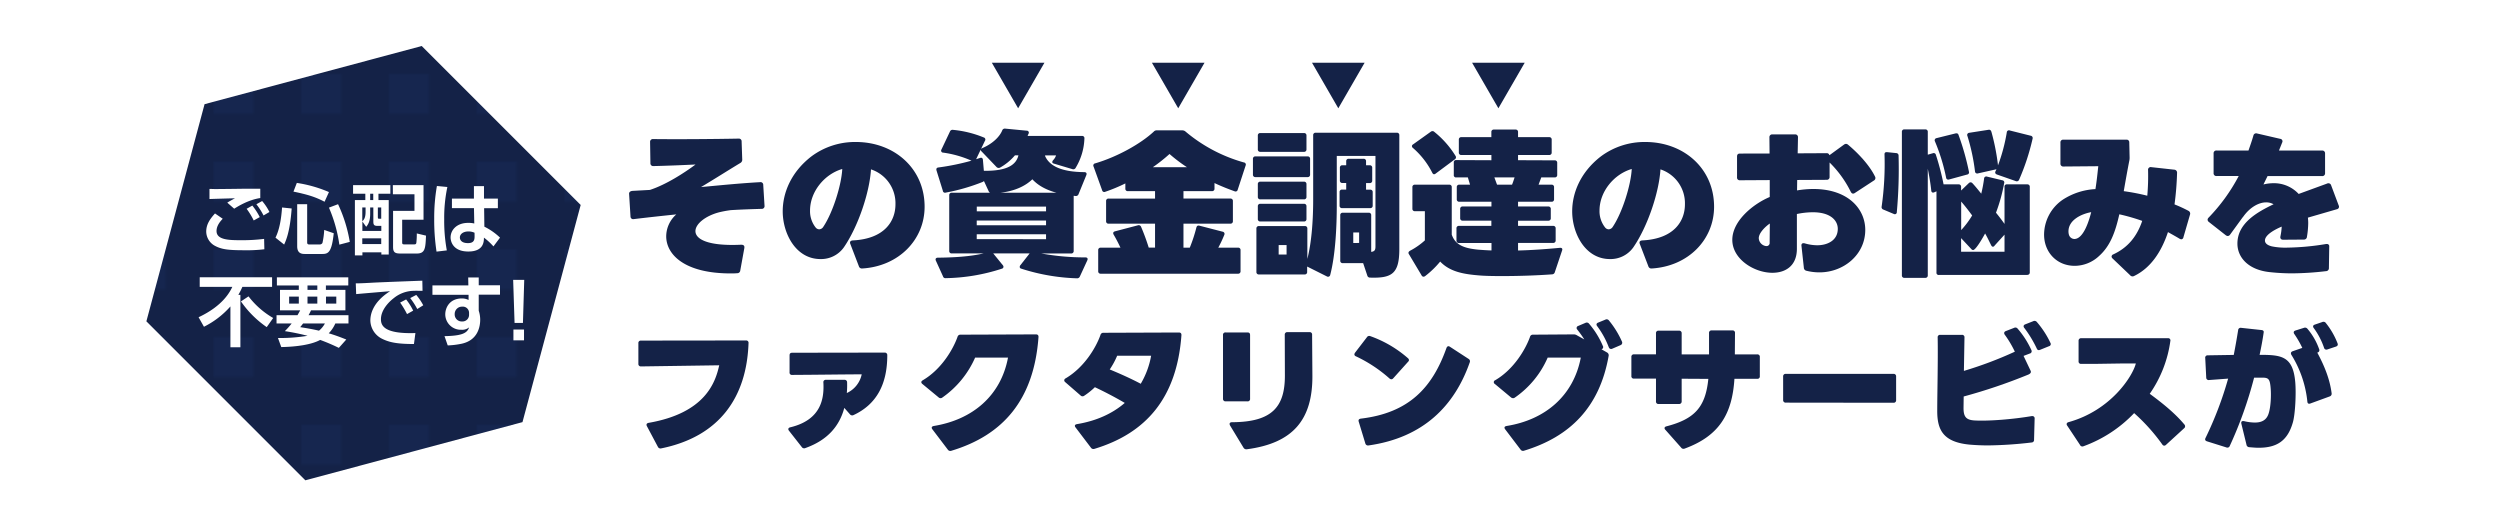 <svg xmlns="http://www.w3.org/2000/svg" xmlns:xlink="http://www.w3.org/1999/xlink" width="1140" height="240" viewBox="0 0 1140 240"><defs><style>      .cls-1 {        fill: none;      }      .cls-2 {        fill: #142247;      }      .cls-3 {        fill: #182956;        opacity: 0.6;      }      .cls-4 {        fill: url(#新規パターン_2);      }      .cls-5 {        fill: #fff;      }    </style><pattern id="&#x65B0;&#x898F;&#x30D1;&#x30BF;&#x30FC;&#x30F3;_2" data-name="&#x65B0;&#x898F;&#x30D1;&#x30BF;&#x30FC;&#x30F3; 2" width="40" height="40" patternTransform="translate(17.32 -86.35)" patternUnits="userSpaceOnUse" viewBox="0 0 40 40"><rect class="cls-1" width="40" height="40"></rect><rect class="cls-2" width="40" height="40"></rect><rect class="cls-3" width="18.4" height="18.4"></rect></pattern></defs><title>PC1-002</title><g id="PC1"><polygon class="cls-4" points="264.79 93.47 192.3 20.98 93.28 47.51 66.75 146.53 139.24 219.02 238.25 192.49 264.79 93.47"></polygon><g><path class="cls-5" d="M101.57,99.76c-2.38,2.41-2.83,4.31-2.83,5.6,0,4.1,5.88,4.17,11.23,4.17a79.13,79.13,0,0,0,10.47-.6l.11,4.73a65.39,65.39,0,0,1-9.21.45c-7.21,0-10.26-.38-13.3-2a7.48,7.48,0,0,1-4-6.48c0-3.29,1.64-5.67,4-8.3Zm17.12-9.45c-5.46.8-10.33,3.88-11.9,4.86l-3.15-2.76c.77-.53,2.66-1.54,3.5-2-2.28.07-9.52.25-11.62.35V86.14c.7,0,1.85.07,2.66.07,1.68,0,10.57-.1,12.67-.14,1.92,0,6,0,7.84,0Zm-3,10.22a33.23,33.23,0,0,0-3.23-5.32l2.6-1.47A29.7,29.7,0,0,1,118.45,99Zm4.48-2.28a30,30,0,0,0-3.26-5.11l2.63-1.47a23.91,23.91,0,0,1,3.32,5Z"></path><path class="cls-5" d="M133,95.07c-.77,10.57-2.55,14.49-3.43,16.45l-3.95-3.15c1.89-3.78,2.66-8.86,3-13.76Zm2.35-11.66A59.28,59.28,0,0,1,150,87.58L148,92c-4.24-2.24-8-3.36-14.18-4.62Zm.17,9.7h4.55v17.36c0,.39,0,1,.91,1h4.8a1.36,1.36,0,0,0,1.26-.7,35,35,0,0,0,.8-5.92l4.35,1.51c-.91,8.54-2.42,9.45-5.15,9.45h-8.12c-2.1,0-3.4-.84-3.4-3.54Zm18.63,0a65.26,65.26,0,0,1,5.35,17.19l-4.76,1.26A65.14,65.14,0,0,0,150,94.68Z"></path><path class="cls-5" d="M161,84.43H178v3.92h-5.43v2.87h4.69v24.85h-3.36v-1h-8.64v1.4h-3.43V91.22h4.76V88.35H161Zm7.8,10.18v3c0,3.43-1.05,4.9-1.82,5.82L165.24,101v4.31h8.64V103h-1.75c-1.57,0-1.89-.52-1.89-2V94.61Zm-3.6,0v6.27c.56-.49,1.5-1.3,1.5-4.27v-2Zm0,14.08v2.59h8.64v-2.59Zm3.6-20.34v2.87h1.4V88.35Zm3.5,6.26v4.13c0,1,.07,1,.77,1h.77V94.61Zm6.83-10.18h14v15.78h-9.74v10.16c0,.87.07,1.08,1.16,1.08h4c.74,0,1.16,0,1.3-.7a35.25,35.25,0,0,0,.21-4.3l4.2,1c-.25,5.74-.35,8.16-4.2,8.16h-7.5c-2.34,0-3.32-.49-3.32-2.94V96.15H189V88.59h-9.84Z"></path><path class="cls-5" d="M204,85.27a67.27,67.27,0,0,0-1.44,14.66,74.52,74.52,0,0,0,1.19,14.25l-4.69.56A95.32,95.32,0,0,1,198,99.62a83.81,83.81,0,0,1,1.23-14.81Zm12.11,5.28V84.88h4.59v5.67h6.33v4.38h-6.27l.11,8.43a28.7,28.7,0,0,1,7.14,5l-3,4a28.26,28.26,0,0,0-4.34-4c0,1.92-.15,6.33-7.11,6.33s-8.09-4.55-8.09-6.4c0-3.4,2.8-6.66,8-6.66a11.77,11.77,0,0,1,2.8.28l-.14-7H206.08V90.55Zm.28,15.58a6.54,6.54,0,0,0-2.77-.59c-2.48,0-3.92,1.26-3.92,2.76,0,.74.39,2.56,3.71,2.56,2.94,0,3-1.79,3-3.19Z"></path><path class="cls-5" d="M105.07,139.73A39.6,39.6,0,0,1,93,149l-2.45-4.34c11.2-5.25,14.35-11.69,15.4-13.86H91.07v-4.38h33v4.38H110.53a35,35,0,0,1-1.85,3.67h.94v23.88h-4.55Zm8.26-4.59A37.9,37.9,0,0,0,124.57,145l-2.94,4.17a46.08,46.08,0,0,1-11.76-11.73Z"></path><path class="cls-5" d="M135.66,143.72c.49-.84.77-1.33,1.23-2.21h-9.21v-9.34h8.58v-2h-10v-3.71h32.56v3.71H148.61v2h8.9v9.34H141.82a19.65,19.65,0,0,1-1.12,2.21h18.21v3.78h-6a15.11,15.11,0,0,1-3,4.48c2.83.84,5.28,1.75,8,2.84l-3.4,3.81A88.13,88.13,0,0,0,146,155c-4,2.21-11.06,3.15-17.74,3.26l-1.51-4.13a77.91,77.91,0,0,0,13.51-1A100,100,0,0,0,129.89,151,37.05,37.05,0,0,0,133,147.5h-6.9v-3.78Zm-3.81-5.29h4.41v-3.18h-4.41Zm6.37,9.07c-.63.81-.7.91-1.33,1.68,2.69.42,5.81.95,8.57,1.61a10.85,10.85,0,0,0,2.7-3.29Zm2-15.33h4.48v-2h-4.48Zm0,6.26h4.48v-3.18h-4.48Zm8.43,0h4.7v-3.18h-4.7Z"></path><path class="cls-5" d="M192.68,132.62c-.8,0-3.08-.07-4.37,0a14.86,14.86,0,0,0-8.79,3.36c-2,1.54-5.81,5.21-5.81,9.59,0,2.7,1.15,6.79,15.72,6.3l-.67,5c-7.67,0-11.24-.77-14.46-2.35a9.54,9.54,0,0,1-5.42-8.33c0-2.28.63-8.09,9-13.41-2.45.21-13.27,1.12-15.47,1.33l-.18-4.9c2.35,0,5.15-.17,7.74-.31,3-.18,19-.77,22.61-.91Zm-7.07,10.61a40.91,40.91,0,0,0-3.15-5.25l2.73-1.44a27.2,27.2,0,0,1,3.22,5.11Zm4.66-2.31a33.72,33.72,0,0,0-3.22-5l2.76-1.44a25.43,25.43,0,0,1,3.19,4.73Z"></path><path class="cls-5" d="M213.5,126.53h4.8v3.54H228v4.3H218.3v7.25c0,.1.21.73.24.87a13.09,13.09,0,0,1,.43,3.29c0,3.09-1,9.28-8.34,10.93a37.09,37.09,0,0,1-6.47.8l-1.47-4.23c8.15-.14,10.36-1.44,11.23-4a5,5,0,0,1-3.53,1.09,7.08,7.08,0,0,1-7.35-7c0-3,1.92-7.28,7.63-7.28a6.67,6.67,0,0,1,3,.7l0-2.35H197.19v-4.3h16.38Zm.39,16.21a2.84,2.84,0,0,0-3.08-2.91,3.34,3.34,0,0,0-3.47,3.4,3.21,3.21,0,0,0,3.4,3.36,3,3,0,0,0,3.15-3.05Z"></path><path class="cls-5" d="M239.05,127.62l-.59,19.64h-3.82L234,127.62Zm-.1,22.65v4.93h-4.83v-4.93Z"></path></g><g><path class="cls-2" d="M300,203.76,295,194.35c-.45-.83-.06-1.41.83-1.54,25.73-4.48,30.4-18.36,32.13-26.24l-35.65.52a1.11,1.11,0,0,1-1.21-1.22v-9.34a1.09,1.09,0,0,1,1.21-1.22l47.87-.06a1.06,1.06,0,0,1,1.15,1.21c-.83,24.39-13,42.56-39.8,48A1.31,1.31,0,0,1,300,203.76Z"></path><path class="cls-2" d="M387.57,188.91,385,186c-2.11,7.93-7.29,14.59-17.72,18.3a1.3,1.3,0,0,1-1.67-.45l-5.82-7.42a1.38,1.38,0,0,1-.32-.7c0-.45.32-.77,1-.9,14.14-3.46,15.36-13.25,15-20.35a1.06,1.06,0,0,1,1.15-1.28H385a1.13,1.13,0,0,1,1.28,1.22,40.16,40.16,0,0,1-.13,4.8,12.07,12.07,0,0,0,6.79-8.52c-7.56,0-19.91.2-31.68.26a1.06,1.06,0,0,1-1.22-1.22v-7.68c0-.83.39-1.21,1.22-1.21l42.17-.07A1.12,1.12,0,0,1,404.6,162c0,13.44-5.06,22.46-15.36,27.26A1.31,1.31,0,0,1,387.57,188.91Z"></path><path class="cls-2" d="M432.18,205l-7-9.22a1.38,1.38,0,0,1-.32-.7c0-.45.32-.71,1-.84,17.6-2.88,30.52-13.75,33.79-31.16h-15a43.54,43.54,0,0,1-15,18.24,1.24,1.24,0,0,1-.77.25,1.34,1.34,0,0,1-.89-.38l-7.36-6.08a1.23,1.23,0,0,1-.52-.83c0-.32.26-.64.71-.9,8.51-5,13.82-14.14,15.81-19.77a1.33,1.33,0,0,1,1.4-1l34.37-.13c.83,0,1.21.45,1.15,1.28-2.11,28.8-16.38,44.73-39.68,51.77A1.38,1.38,0,0,1,432.18,205Z"></path><path class="cls-2" d="M497.46,204.14l-7-9.22a1.34,1.34,0,0,1-.32-.7c0-.45.32-.7,1-.83,8.57-1.41,16-4.67,21.76-9.66-4.36-2.56-9.15-5.06-13.63-7.17a33.56,33.56,0,0,1-4.87,3.9,1.24,1.24,0,0,1-1.66-.13l-7-6.08a1.08,1.08,0,0,1-.45-.83,1.06,1.06,0,0,1,.64-.89c8.58-5.06,13.89-14.15,15.88-19.78a1.32,1.32,0,0,1,1.4-1l34.37-.13c.83,0,1.21.45,1.15,1.28-2.11,28.8-16.38,44.74-39.68,51.78A1.37,1.37,0,0,1,497.46,204.14ZM520.18,175a38.25,38.25,0,0,0,4.74-12.8H509.43a35.22,35.22,0,0,1-3.39,6.27C510.45,170.29,515.51,172.53,520.18,175Z"></path><path class="cls-2" d="M557.69,181.81v-29a1.08,1.08,0,0,1,1.21-1.22h9.92c.84,0,1.22.38,1.22,1.22v29a1.08,1.08,0,0,1-1.22,1.21H558.9A1.11,1.11,0,0,1,557.69,181.81ZM567,204.08,560.89,194a1.6,1.6,0,0,1-.19-.7c0-.45.38-.77,1.08-.77,18.31-.06,24.13-7,24.13-21.24l-.06-18.63a1.11,1.11,0,0,1,1.21-1.21h10.05a1.08,1.08,0,0,1,1.21,1.21l.13,18.37c.2,20.41-8.89,31.1-30,33.85A1.49,1.49,0,0,1,567,204.08Z"></path><path class="cls-2" d="M618.3,162.48a1,1,0,0,1-.71-.9,1.82,1.82,0,0,1,.32-.77l5.38-7a1.25,1.25,0,0,1,1.6-.52,52.78,52.78,0,0,1,17.08,10,1.32,1.32,0,0,1,.52.89,1.1,1.1,0,0,1-.39.77l-6.78,7.55a1.13,1.13,0,0,1-.9.45,1.41,1.41,0,0,1-.83-.38A63.67,63.67,0,0,0,618.3,162.48Zm4.28,39.68-3-9.86c-.26-.77.06-1.28,1-1.41,21.88-2.62,32.57-14.08,39-32.19.2-.51.52-.83.9-.83a1.5,1.5,0,0,1,.7.26l8.45,5.5a1.25,1.25,0,0,1,.58,1.6c-6.85,19.52-20.87,34.3-46.14,37.89A1.26,1.26,0,0,1,622.58,202.16Z"></path><path class="cls-2" d="M693.37,205l-7-9.22a1.35,1.35,0,0,1-.32-.77c0-.38.32-.64,1-.77,17.54-2.81,30.46-13.75,33.79-31.16h-15.1a42.9,42.9,0,0,1-15,18.24,1.21,1.21,0,0,1-.76.25,1.51,1.51,0,0,1-1-.38l-7.3-6.08a.94.94,0,0,1,.13-1.73c8.57-5,13.89-14.21,15.87-19.77a1.31,1.31,0,0,1,1.34-1l18.56-.13a2.69,2.69,0,0,1,1.54.45l3.33,1.85a54.33,54.33,0,0,0-3.2-4.48,1.07,1.07,0,0,1-.32-.76,1,1,0,0,1,.7-.9l3.33-1.41a1.31,1.31,0,0,1,1.66.39,38.58,38.58,0,0,1,6.27,10.11,1,1,0,0,1-.64,1.53l2.56,1.47a1.45,1.45,0,0,1,.71,1.67c-4.16,23.42-17.73,36.8-38.59,43.13A1.35,1.35,0,0,1,693.37,205Zm41.21-45.89c-.45,0-.77-.26-1-.83a39.5,39.5,0,0,0-5.25-9.54A1.32,1.32,0,0,1,728,148c0-.39.26-.71.77-.9l3.26-1.34a1.26,1.26,0,0,1,1.6.32,41.74,41.74,0,0,1,6,9.72,1.18,1.18,0,0,1-.7,1.6l-3.71,1.6A1.79,1.79,0,0,1,734.58,159.15Z"></path><path class="cls-2" d="M766.58,204.08,759.42,196a1.1,1.1,0,0,1-.39-.77c0-.38.32-.7.9-.83,12.8-3.33,17.79-8.71,19.07-21.63l-12.16-.07V183a1.12,1.12,0,0,1-1.22,1.22h-9.28a1.08,1.08,0,0,1-1.21-1.22V172.65h-10a1.08,1.08,0,0,1-1.22-1.21V162.8a1.09,1.09,0,0,1,1.22-1.22h10V152a1.08,1.08,0,0,1,1.21-1.21h9.28a1.11,1.11,0,0,1,1.22,1.21v9.6h12.48v-9.72a1.11,1.11,0,0,1,1.21-1.22h9.41a1.09,1.09,0,0,1,1.22,1.22l-.07,9.72h10.18a1.08,1.08,0,0,1,1.21,1.22v8.7a1.08,1.08,0,0,1-1.21,1.22H790.9c-1,15.93-6.85,26-22.65,31.8A1.32,1.32,0,0,1,766.58,204.08Z"></path><path class="cls-2" d="M813.11,182.38V171.69a1.11,1.11,0,0,1,1.22-1.21h49.08a1.11,1.11,0,0,1,1.22,1.21v10.76a1.11,1.11,0,0,1-1.22,1.21l-49.08-.06A1.12,1.12,0,0,1,813.11,182.38Z"></path><path class="cls-2" d="M883.38,187.12c0-7.43.39-22.66.2-33.22a1.06,1.06,0,0,1,1.15-1.21h9.85a1.08,1.08,0,0,1,1.22,1.21l-.26,15.23a177.48,177.48,0,0,0,23.23-8.76,47.5,47.5,0,0,0-4.6-7.75,1.17,1.17,0,0,1-.26-.76c0-.39.26-.71.77-.9l3.77-1.47a1.28,1.28,0,0,1,1.6.38,40.33,40.33,0,0,1,6.27,9.79,1.06,1.06,0,0,1-.7,1.54l-2.88,1.09,3.2,6.72c.38.76,0,1.34-1,1.79a250.34,250.34,0,0,1-29.5,10l-.07,5.25c0,4.09,1.22,5.5,5.25,5.69,6.4.32,17-.51,25.85-2h.32a1,1,0,0,1,1,1.15l-.26,9.6a1.13,1.13,0,0,1-1.09,1.28,184.31,184.31,0,0,1-19.9,1.34c-2.88,0-5.76-.13-8.58-.38C885.88,201.52,883.32,195.82,883.38,187.12Zm46.34-27.46c-.45,0-.77-.25-1-.83a52.37,52.37,0,0,0-5.63-9.28,1.28,1.28,0,0,1-.33-.77c0-.38.26-.7.77-.89l3.59-1.41a1.35,1.35,0,0,1,1.66.32,41.81,41.81,0,0,1,6.21,9.54,1,1,0,0,1-.64,1.53l-4.1,1.66A1.68,1.68,0,0,1,929.72,159.66Z"></path><path class="cls-2" d="M948.47,202.86l-5.82-8.77a1.07,1.07,0,0,1-.26-.7c0-.39.32-.77.9-.9,19.32-5.37,29.24-21,30.65-26.75h-6.21l-12.47.19h-6.21a1.08,1.08,0,0,1-1.22-1.21v-9.28a1.12,1.12,0,0,1,1.22-1.22H988.6a1,1,0,0,1,1.08,1.28,55.12,55.12,0,0,1-9.4,24.07c5.44,4,11.39,8.7,15.8,14a1.11,1.11,0,0,1,.32.83,1.09,1.09,0,0,1-.44.89l-8.26,7.56a1.26,1.26,0,0,1-.83.38,1.07,1.07,0,0,1-.83-.51,86.19,86.19,0,0,0-12.87-14.34,60.34,60.34,0,0,1-23.1,15.11A1.2,1.2,0,0,1,948.47,202.86Z"></path><path class="cls-2" d="M1024.38,202.73l-2.31-9.47c-.25-1,.26-1.41,1.22-1.22a21.56,21.56,0,0,0,4.93.64c3.32,0,5.31-1.28,6.2-3.9,1.09-3.07,1.28-8.7,1-11.77-.32-4-.9-4.74-3.46-4.8h-4.09a183.41,183.41,0,0,1-11.08,31.1,1.16,1.16,0,0,1-1.6.7l-8.76-2.75c-.84-.26-1.09-.77-.71-1.54a162.85,162.85,0,0,0,10.31-27.07l-8.64.64a1.11,1.11,0,0,1-1.35-1.15l-.45-8.83a1.07,1.07,0,0,1,1.16-1.28l11.84-.19c.76-3.84,1.4-7.55,2-11.26a1.14,1.14,0,0,1,1.34-1.09l9.22,1c.83.06,1.21.45,1.09,1.09-.45,3.2-1.09,6.65-1.86,10.23,9.92,0,15.23.52,16.26,12.48.44,5.12,0,14.53-1.09,18.31-2.37,8.32-7.17,11.58-15.62,11.58-1.34,0-2.75-.13-4.28-.26A1.34,1.34,0,0,1,1024.38,202.73Zm27.77-19.64a49.8,49.8,0,0,0-7.3-21.32,1.5,1.5,0,0,1-.19-.7c0-.38.26-.7.77-.9l4.42-1.53a45.91,45.91,0,0,0-3.65-6.34,1.23,1.23,0,0,1-.26-.76c0-.39.26-.64.83-.84l3.84-1.21a1.39,1.39,0,0,1,1.6.45,29.54,29.54,0,0,1,5.32,9.27,1.08,1.08,0,0,1-.77,1.54l-.07.06c3.27,6.08,5.7,12.1,6.53,18.5a1.28,1.28,0,0,1-.9,1.47l-8.76,3.2C1052.73,184.3,1052.21,184,1052.15,183.09Zm7.61-24.52a33.26,33.26,0,0,0-4.67-8.95,1.38,1.38,0,0,1-.32-.77c0-.39.26-.64.77-.83l3.39-1.16a1.32,1.32,0,0,1,1.67.45,34.64,34.64,0,0,1,5.31,9.22c.32.77,0,1.28-.77,1.53l-3.84,1.28A1.11,1.11,0,0,1,1059.76,158.57Z"></path></g><g><path class="cls-2" d="M333.17,124.68c-21.17,0-29.38-8.71-29.38-16.92a13.46,13.46,0,0,1,4.61-10c-6.92.72-13.54,1.44-19.45,2.16a1.21,1.21,0,0,1-1.44-1.22l-.64-10.23c-.08-.86.57-1.37,1.65-1.44l7.85-.43c7.49-2.45,15.77-7.85,20.81-11.59-5.69.28-12.74.57-19.22.72a1.25,1.25,0,0,1-1.37-1.37l-.15-9.58a1.26,1.26,0,0,1,1.37-1.37c11.31.15,28.66,0,39-.21a1.25,1.25,0,0,1,1.37,1.37l.28,8.13a1.7,1.7,0,0,1-.93,1.66c-5,3-11.81,7.34-17.86,10.94,8.5-.79,17.71-1.72,26.86-2.23a1.24,1.24,0,0,1,1.51,1.3l.58,9.43a1.24,1.24,0,0,1-1.37,1.44c-4.61.14-9.29.29-14,.58a50.63,50.63,0,0,0-5.4,1c-6.26,1.66-10.73,5.33-10.73,8.57,0,3.68,5.69,6.92,20.88,6.2,1,0,1.44.43,1.44,1.08V113l-1.87,10.29a1.38,1.38,0,0,1-1.51,1.3C335.11,124.68,334.1,124.68,333.17,124.68Z"></path><path class="cls-2" d="M391.63,121.37l-3.89-10.15c-.36-.94.07-1.52,1.15-1.59,14.55-.72,19.44-8.86,19.44-16.49a16.27,16.27,0,0,0-11.16-15.91c-.64,10.44-5.76,25.92-12.38,35.57a12.69,12.69,0,0,1-10.66,5.33c-11.3,0-17.21-11.74-17.21-21.75,0-8.49,3.82-17.86,13-25a33.29,33.29,0,0,1,20.37-6.63c17.43,0,31.33,12,31.33,29.52,0,15-11.74,27.15-28.45,28.16A1.42,1.42,0,0,1,391.63,121.37ZM369.38,96a11.94,11.94,0,0,0,2.59,7.78,2.14,2.14,0,0,0,1.59.79,2.29,2.29,0,0,0,1.87-1.15c4.39-6.56,8.28-19.08,8.64-26.36C376,79.39,369.38,87.38,369.38,96Z"></path><path class="cls-2" d="M495.82,118.7l-3.39,7.35a1.32,1.32,0,0,1-1.29.86,91.58,91.58,0,0,1-25.42-4.39c-.51-.14-.72-.43-.72-.79a1.16,1.16,0,0,1,.29-.79l4.24-5.4H452.9l4.39,5.4a1.12,1.12,0,0,1,.29.72.89.89,0,0,1-.72.86,86.75,86.75,0,0,1-25.56,4.32A1.13,1.13,0,0,1,430,126l-3.24-7.13c-.36-.79,0-1.37.94-1.37,7.27-.07,14.62-.5,20.81-1.94H434a1.06,1.06,0,0,1-1.15-1.16V89A1.06,1.06,0,0,1,434,87.89h17.43a1.76,1.76,0,0,1-.58-.65l-2.16-4.68A2.69,2.69,0,0,1,448,83a88.44,88.44,0,0,1-16.7,4.82,1,1,0,0,1-1.37-.86l-2.88-9.22c-.22-.79.07-1.29.86-1.37A109.14,109.14,0,0,0,443,73.27a47.77,47.77,0,0,0-12.89-3.67.92.92,0,0,1-.8-1.44L433.17,60a1.25,1.25,0,0,1,1.37-.79,48.76,48.76,0,0,1,14,3.45,1,1,0,0,1,.57,1.59l-4,8.35,1.8-.58c.72-.28,1.23.08,1.3.87l.43,5c10.94.14,14.76-2.88,15.77-7.06h-1.59A24.86,24.86,0,0,1,456,76.44a1.36,1.36,0,0,1-1.59-.29l-6.77-7.06a1.13,1.13,0,0,1-.43-.79c0-.29.29-.58.79-.79,4.68-2,7.85-5.19,9-8a1.25,1.25,0,0,1,1.37-.86l9.8.94A.91.91,0,0,1,469,61l-.43,1h24.77a1,1,0,0,1,1.15,1.16,27.5,27.5,0,0,1-4,13.39,1.19,1.19,0,0,1-1.51.57l-8.43-2.52c-.5-.14-.72-.43-.72-.72a1.59,1.59,0,0,1,.36-.79,5.76,5.76,0,0,0,1.37-2.23h-5v.29c2.23,5.11,8.64,7.27,17.86,7.34.86,0,1.3.51.94,1.37l-3.53,8.64a1.25,1.25,0,0,1-1.37.87h-.22l-.43-.08h-.21v25.13a1.07,1.07,0,0,1-1.16,1.16H474.79a111.93,111.93,0,0,0,20.09,1.8C495.82,117.34,496.18,117.91,495.82,118.7ZM477,94.22H445.41v2.16H477Zm-31.61,6.34v2.16H477v-2.16Zm0,6.26v2.24H477v-2.24Zm25.35-25.06c-3.17,3.1-8.14,5.41-14.55,6.13h25.56C477,86.59,473.35,84.57,470.76,81.76Z"></path><path class="cls-2" d="M507.83,107a1.39,1.39,0,0,1-.21-.65c0-.43.29-.72.79-.86l10.44-2.74a1.15,1.15,0,0,1,1.44.58,97.65,97.65,0,0,1,3.53,9.57h2.88V102H505.53a1.06,1.06,0,0,1-1.15-1.15V91.7a1.06,1.06,0,0,1,1.15-1.15H526.7V87.17H514.32A1.07,1.07,0,0,1,513.16,86V83.64A76.49,76.49,0,0,1,504,87.45a1,1,0,0,1-1.44-.72L498.69,76a1,1,0,0,1,.72-1.51c10.15-3,20.74-8.93,26.71-14.47a1.73,1.73,0,0,1,1.37-.58h11.6a2.25,2.25,0,0,1,1.36.43,70.92,70.92,0,0,0,26.72,14.19A1,1,0,0,1,568,75.5l-3.6,11a1,1,0,0,1-1.44.72c-3-1.08-6.12-2.31-9.15-3.75V86a1.06,1.06,0,0,1-1.15,1.16h-13v3.38h21.39a1.06,1.06,0,0,1,1.15,1.15v9.15a1.06,1.06,0,0,1-1.15,1.15H539.66v10.94h2.88a68.36,68.36,0,0,0,3-9.14c.21-.79.64-1.08,1.44-.87l10.58,2.74a1,1,0,0,1,.72,1.44,56.25,56.25,0,0,1-2.74,5.83h9a1.06,1.06,0,0,1,1.15,1.16v9.57a1.06,1.06,0,0,1-1.15,1.15H501.93a1.06,1.06,0,0,1-1.15-1.15V114.1a1.06,1.06,0,0,1,1.15-1.16h9C510,110.93,508.91,108.84,507.83,107Zm25.49-36.8a74.72,74.72,0,0,1-7.63,6.05h15.56A72.42,72.42,0,0,1,533.32,70.24Z"></path><path class="cls-2" d="M597.4,72.48V79.6a1.06,1.06,0,0,1-1.15,1.16H572.49a1.06,1.06,0,0,1-1.15-1.16V72.48a1.06,1.06,0,0,1,1.15-1.16h23.76A1.06,1.06,0,0,1,597.4,72.48Zm40.69-10.8v51.91c0,11.23-3.39,13.32-13.32,13a1.26,1.26,0,0,1-1.3-1L621.6,120h-9.29a1.06,1.06,0,0,1-1.15-1.15V98.18A1.06,1.06,0,0,1,612.31,97h11.81a1.06,1.06,0,0,1,1.15,1.15v16.71c1.66-.22,1.94-.94,1.94-2.59V71.11H609.57V93.5c0,9.51-.57,22.61-3,31.9a1,1,0,0,1-1.51.65l-8.93-4.47h-.07V124a1.06,1.06,0,0,1-1.15,1.15H574.07a1.06,1.06,0,0,1-1.15-1.15V104.23a1.06,1.06,0,0,1,1.15-1.15H595a1.06,1.06,0,0,1,1.15,1.15v13.83c2.09-8.14,2.66-18.65,2.66-27.08V61.68a1.06,1.06,0,0,1,1.15-1.16h37A1.06,1.06,0,0,1,638.09,61.68Zm-42.34.14v6.26a1.06,1.06,0,0,1-1.15,1.16H574.72a1.06,1.06,0,0,1-1.15-1.16V61.82a1.06,1.06,0,0,1,1.15-1.15H594.6A1.06,1.06,0,0,1,595.75,61.82Zm0,22.18v5.76a1.06,1.06,0,0,1-1.15,1.15H574.72a1.06,1.06,0,0,1-1.15-1.15V84a1.06,1.06,0,0,1,1.15-1.16H594.6A1.06,1.06,0,0,1,595.75,84Zm0,10.08v5.76A1.06,1.06,0,0,1,594.6,101H574.72a1.06,1.06,0,0,1-1.15-1.15V94.08a1.06,1.06,0,0,1,1.15-1.15H594.6A1.06,1.06,0,0,1,595.75,94.08Zm-9.07,22v-4.32h-3.61v4.32ZM615,72.4h6.77a1.06,1.06,0,0,1,1.15,1.16v1.8h1.66a1.06,1.06,0,0,1,1.15,1.15v5.83a1.06,1.06,0,0,1-1.15,1.15h-1.66v3h1.88a1.06,1.06,0,0,1,1.15,1.15v6.12a1.06,1.06,0,0,1-1.15,1.15H612a1.06,1.06,0,0,1-1.15-1.15V87.6A1.06,1.06,0,0,1,612,86.45h1.87v-3h-1.73a1.06,1.06,0,0,1-1.15-1.15V76.51a1.06,1.06,0,0,1,1.15-1.15h1.73v-1.8A1.06,1.06,0,0,1,615,72.4Zm4.76,38.38V106h-2.67v4.82Z"></path><path class="cls-2" d="M681.21,59.08h9.87a1.06,1.06,0,0,1,1.15,1.16v2.3h14.19a1.06,1.06,0,0,1,1.15,1.15v5.83a1.06,1.06,0,0,1-1.15,1.16H692.23v2.37l16.71.07a1.06,1.06,0,0,1,1.15,1.16v5.47a1.06,1.06,0,0,1-1.15,1.15h-6.12l-1.23,3.31h5.91a1.06,1.06,0,0,1,1.15,1.16v5.47A1.06,1.06,0,0,1,707.5,92H692.23v2.16H706a1.06,1.06,0,0,1,1.16,1.15v4.18a1.06,1.06,0,0,1-1.16,1.15H692.23V103h16a1.06,1.06,0,0,1,1.15,1.15v5.47a1.06,1.06,0,0,1-1.15,1.15h-16v3.46c5.83-.14,12.31-.58,19.08-1.22.94-.08,1.3.43,1,1.22L709,124.1a1.31,1.31,0,0,1-1.23,1c-6.77.51-15.41.79-22.82.79-4.32,0-8.28-.07-11.16-.36-6.7-.57-12.75-1.72-17.07-6.26a41.81,41.81,0,0,1-6.84,6.62,1.47,1.47,0,0,1-.72.29,1.06,1.06,0,0,1-.94-.65l-5.76-9.64c-.43-.65-.14-1.23.72-1.66a32.44,32.44,0,0,0,6.56-4.61V96.31h-4.54a1.06,1.06,0,0,1-1.15-1.15V85.37a1.06,1.06,0,0,1,1.15-1.16h15.63A1.06,1.06,0,0,1,662,85.37V107c1.65,4.68,5.47,6.19,12,6.84,1.8.14,3.89.29,6.12.36v-3.39H665.3a1.06,1.06,0,0,1-1.15-1.15v-5.47A1.06,1.06,0,0,1,665.3,103h14.76v-2.38H667a1.06,1.06,0,0,1-1.16-1.15V95.3A1.06,1.06,0,0,1,667,94.15h13.1V92H665.44a1.06,1.06,0,0,1-1.15-1.15V85.37a1.06,1.06,0,0,1,1.15-1.16h4.9l-1-3.31h-5.25a1,1,0,0,1-1.16-1.15V74.13A1,1,0,0,1,664.08,73l16,.07V70.68H666.38a1.06,1.06,0,0,1-1.15-1.16V63.69a1.06,1.06,0,0,1,1.15-1.15h13.68v-2.3A1.06,1.06,0,0,1,681.21,59.08ZM663.36,72.69l-8.72,6.48a1.14,1.14,0,0,1-.72.29c-.28,0-.57-.22-.79-.65a36.94,36.94,0,0,0-8.78-11.3,1.13,1.13,0,0,1-.51-.87.93.93,0,0,1,.51-.79l8.06-5.76a1.18,1.18,0,0,1,.79-.29,1.05,1.05,0,0,1,.79.29,43,43,0,0,1,9.73,11A1.1,1.1,0,0,1,663.36,72.69Zm27.29,8.21h-9.22l1.22,3.31h6.84C689.93,83.13,690.29,82,690.65,80.9Z"></path><path class="cls-2" d="M751.63,121.37l-3.89-10.15c-.36-.94.07-1.52,1.15-1.59,14.55-.72,19.44-8.86,19.44-16.49a16.27,16.27,0,0,0-11.16-15.91c-.64,10.44-5.76,25.92-12.38,35.57a12.69,12.69,0,0,1-10.66,5.33c-11.3,0-17.21-11.74-17.21-21.75,0-8.49,3.82-17.86,13-25a33.29,33.29,0,0,1,20.37-6.63c17.43,0,31.33,12,31.33,29.52,0,15-11.74,27.15-28.45,28.16A1.42,1.42,0,0,1,751.63,121.37ZM729.38,96a11.94,11.94,0,0,0,2.59,7.78,2.14,2.14,0,0,0,1.59.79,2.29,2.29,0,0,0,1.87-1.15c4.39-6.56,8.28-19.08,8.64-26.36C736,79.39,729.38,87.38,729.38,96Z"></path><path class="cls-2" d="M822.55,122l-1.08-9.87c-.15-1,.5-1.44,1.51-1.15a20.87,20.87,0,0,0,5.69.86c4.68,0,9.36-2.23,9.36-7.49,0-3.81-3.31-7.56-11.38-7.56a35.76,35.76,0,0,0-7.27.8V113.3c.07,7.85-5.11,11.09-11.16,11.09-8.35,0-18.29-6.26-18.29-15S799.58,92.93,807,89.83V82.12l-13.54.08a1.22,1.22,0,0,1-1.37-1.37V71.4c0-.94.43-1.37,1.3-1.37L806.92,70l-.07-7.35a1.26,1.26,0,0,1,1.37-1.37h10.3a1.25,1.25,0,0,1,1.36,1.37l-.14,7.27,13.18-.07a1.2,1.2,0,0,1,1.29.94l6.63-4.83a1.75,1.75,0,0,1,.93-.36,1.56,1.56,0,0,1,1,.44c4.9,4.1,9.87,9.57,12.24,14.47a1.3,1.3,0,0,1-.5,1.8L845.81,88a1.4,1.4,0,0,1-.8.29q-.64,0-1.08-.87a49.29,49.29,0,0,0-9.64-13.32v6.55A1.25,1.25,0,0,1,832.92,82l-13.4.07-.07,4.76a45.55,45.55,0,0,1,7.42-.65c15.91,0,23.69,9.14,23.69,18.65,0,11.37-9.94,19.37-20.88,19.37a24.3,24.3,0,0,1-5.91-.72A1.48,1.48,0,0,1,822.55,122ZM802,108.62a3.79,3.79,0,0,0,3.45,3.6,1.44,1.44,0,0,0,1.51-1.65l.08-8.64C805.12,103.22,802,106.18,802,108.62Z"></path><path class="cls-2" d="M860.49,69.38l4.18.43A1.1,1.1,0,0,1,865.75,71a217.48,217.48,0,0,1-.8,25.7.91.91,0,0,1-1.36.87l-4.76-2a1.18,1.18,0,0,1-.79-1.44,137.6,137.6,0,0,0,1.3-23.69v-.07C859.34,69.52,859.77,69.38,860.49,69.38Zm63.94,56H884.18a1,1,0,0,1-1.15-1.15V87.24l-.94.43c-.79.36-1.37.07-1.44-.79-.29-3-.93-6.7-1.58-9.94v48.6a1.06,1.06,0,0,1-1.15,1.16h-9.51a1.06,1.06,0,0,1-1.15-1.16V60.16A1.06,1.06,0,0,1,868.41,59h9.51a1.06,1.06,0,0,1,1.15,1.15V70.53l2.3-.65a1,1,0,0,1,1.37.65,113.66,113.66,0,0,1,3.53,13.54h6.84a1.06,1.06,0,0,1,1.15,1.15v1.66l3.53-3.39a1.34,1.34,0,0,1,.79-.36,1.26,1.26,0,0,1,.87.44c1.22,1.29,2.66,3.09,4,4.75a62.82,62.82,0,0,0,1.29-6.84,1,1,0,0,1,1.37-.94l6.91,1.66a1,1,0,0,1,.87,1.37A76.77,76.77,0,0,1,910.17,97c1.3,1.58,2.67,3.38,3.89,5.11V85.22a1,1,0,0,1,1.15-1.15h9.22a1.06,1.06,0,0,1,1.15,1.15v39A1.06,1.06,0,0,1,924.43,125.33ZM897,79.6l-8.21,2.24a1,1,0,0,1-1.37-.87,86.46,86.46,0,0,0-5.11-16.56A1,1,0,0,1,883,63l8.71-2.16c.65-.14,1.15,0,1.37.65a116.31,116.31,0,0,1,4.75,16.78A1,1,0,0,1,897,79.6Zm2.3,18.65c-1.58-2.16-3.31-4.39-5-6.33v13A39.36,39.36,0,0,0,899.3,98.25Zm9.51,14.26c-.36,0-.65-.29-.87-.72-.86-1.73-1.73-3.6-2.73-5.33-.65,1.23-4.18,7.56-5.48,7.56a1.11,1.11,0,0,1-.79-.43l-4.68-5v6.19h19.8V107l-4.53,5A1,1,0,0,1,908.81,112.51Zm7.7-53L926,61.89a1.06,1.06,0,0,1,.86,1.37A103.28,103.28,0,0,1,920.69,82a1.13,1.13,0,0,1-1.51.58l-8.57-3c-.72-.28-1-.79-.65-1.51l.43-.86h-.14l-8.36,1.87a1,1,0,0,1-1.29-.94A91.22,91.22,0,0,0,897.14,62a1,1,0,0,1,.79-1.44l8.79-1.37c.72-.14,1.15.22,1.37.94a100.71,100.71,0,0,1,3,15.27,79.85,79.85,0,0,0,4-15A1,1,0,0,1,916.51,59.51Z"></path><path class="cls-2" d="M946.1,121.22c-8.28,0-14-6.26-14-14.25a19.44,19.44,0,0,1,8.42-15.84,30.08,30.08,0,0,1,15-4.9c.65-4,1-7.85,1.3-10.44L941,75.93a1.27,1.27,0,0,1-1.44-1.37v-9.5a1.22,1.22,0,0,1,1.36-1.37h28.66a1.2,1.2,0,0,1,1.37,1.3l.15,6.69a6.49,6.49,0,0,1-.15,1.66c-1,5.11-1.8,9.72-2.52,13.83a97.47,97.47,0,0,1,10.73,2.08,100.75,100.75,0,0,0,.36-11.66A1.21,1.21,0,0,1,981,76.22l10.44,1.15a1.35,1.35,0,0,1,1.3,1.51,135.06,135.06,0,0,1-1.16,14.33,62.66,62.66,0,0,1,6.27,2.88,1.44,1.44,0,0,1,.79,1.8l-3,10.3a1.06,1.06,0,0,1-1,.94,2.27,2.27,0,0,1-.79-.29c-1.66-1-3.46-2-5.26-3-3,9-7.85,16.34-15.41,20a1.45,1.45,0,0,1-1.87-.36l-8-7.63a1.23,1.23,0,0,1-.43-.86,1.13,1.13,0,0,1,.79-1c6.48-3,10.73-8,13.18-15.27a89.81,89.81,0,0,0-10.44-3c-1.88,8.35-4.18,14.47-9.22,19A16.36,16.36,0,0,1,946.1,121.22Zm-2.88-15.69a5.61,5.61,0,0,0,.21,1.51,2.67,2.67,0,0,0,2.45,1.94c4.4,0,6.92-9.14,7.71-12.24C949.2,97.53,943.22,100.27,943.22,105.53Z"></path><path class="cls-2" d="M1020.26,111.07c0-9.36,9.14-14.4,16.49-17.93a6.83,6.83,0,0,0-3.39-.86c-3.38,0-7.34,2.23-10.36,6.41a3.39,3.39,0,0,1-.36.43l-5.76,7.92a1.36,1.36,0,0,1-1,.58,1.75,1.75,0,0,1-.94-.36l-7.7-6.05a1.36,1.36,0,0,1-.58-1,1.39,1.39,0,0,1,.43-.94,81.92,81.92,0,0,0,13.76-19h-10.09a1.24,1.24,0,0,1-1.36-1.37V70a1.24,1.24,0,0,1,1.36-1.37h14.55c.86-2.45,1.66-4.75,2.23-6.77a1.28,1.28,0,0,1,1.66-1l10.58,2.45a1.14,1.14,0,0,1,.87,1.73l-1.44,3.6h19.65a1.25,1.25,0,0,1,1.37,1.37v8.92a1.25,1.25,0,0,1-1.37,1.37H1034l-1.87,3.82a19.08,19.08,0,0,1,4.54-.58,15.35,15.35,0,0,1,11.52,4.9l13-4.75a1.29,1.29,0,0,1,1.8.79l3.46,9.22a1.18,1.18,0,0,1-.87,1.72l-13.17,3.82c.07.79.14,1.58.14,2.45a39.72,39.72,0,0,1-.58,6.26,1.36,1.36,0,0,1-1.44,1.3l-9.43.07c-.93,0-1.44-.57-1.22-1.58a26.18,26.18,0,0,0,.57-4.4c-2.08.87-7.63,3.46-7.63,6.34,0,1.23,1.08,2.16,3.17,2.67a30.68,30.68,0,0,0,6.91.57,116.11,116.11,0,0,0,17.79-1.65h.36a1,1,0,0,1,1.08,1.15l-.15,9.79a1.34,1.34,0,0,1-1.36,1.44,136.54,136.54,0,0,1-15.56,1,94,94,0,0,1-10.22-.58C1025.16,123,1020.26,117.34,1020.26,111.07Z"></path></g><polygon class="cls-2" points="464.27 49.38 476.27 28.6 452.27 28.6 464.27 49.38"></polygon><polygon class="cls-2" points="537.27 49.38 549.27 28.6 525.27 28.6 537.27 49.38"></polygon><polygon class="cls-2" points="610.27 49.38 622.27 28.6 598.27 28.6 610.27 49.38"></polygon><polygon class="cls-2" points="683.27 49.38 695.27 28.6 671.27 28.6 683.27 49.38"></polygon></g></svg>